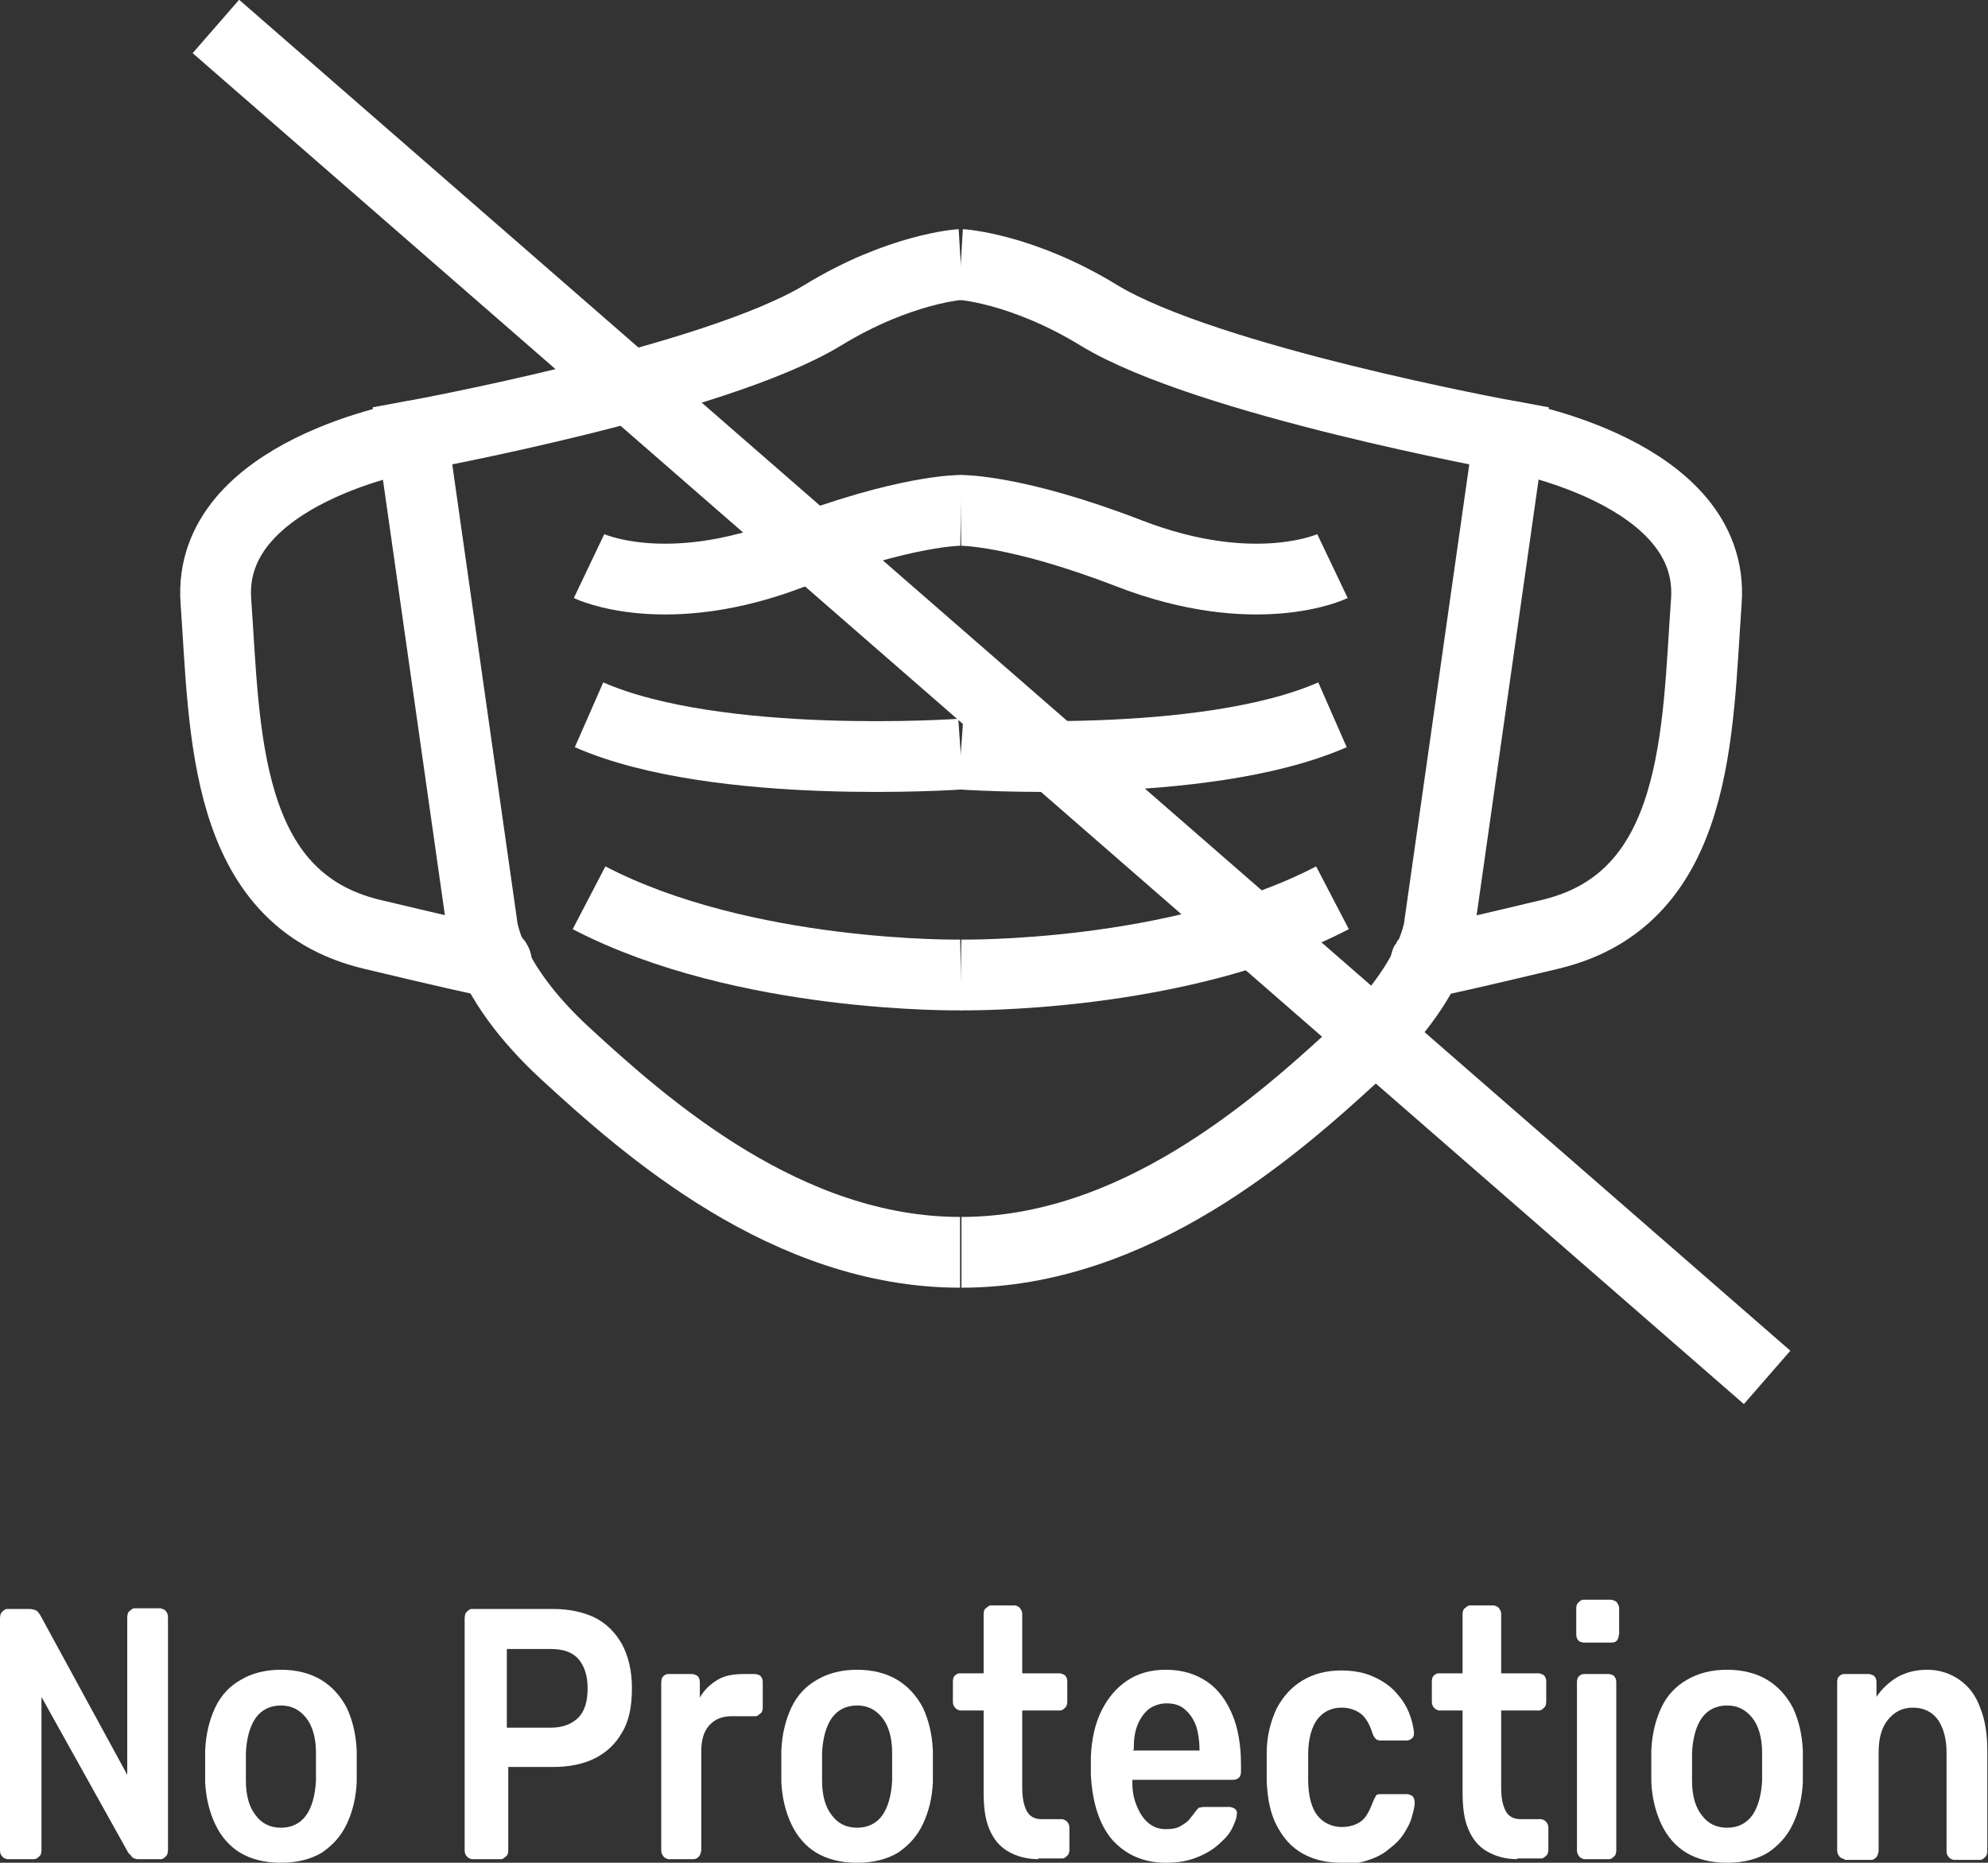 <svg xmlns="http://www.w3.org/2000/svg" id="Layer_2" data-name="Layer 2" viewBox="0 0 27.81 26.06"><rect x="0" y="0" width="27.81" height="26.06" fill="#333333" stroke="none"/><defs><style>      .cls-1 {        fill: #fff;      }      .cls-2 {        fill: none;        stroke: #fff;        stroke-miterlimit: 10;        stroke-width: .99px;      }    </style></defs><g id="_1_l" data-name="1 l"><g><path class="cls-1" d="M.1,26.01s-.05-.01-.07-.04c-.02-.02-.03-.05-.03-.08v-3.25s0-.07.03-.09c.02-.02.04-.04.07-.04h.33s.07.01.09.03c.02.02.03.04.04.05l1.22,2.24v-2.2s0-.07.03-.09.04-.04.07-.04h.36s.06.01.08.04c.02.02.03.05.03.09v3.25s0,.07-.03.09c-.02.02-.04.04-.07.04h-.33s-.07-.01-.08-.04c-.02-.02-.03-.04-.04-.04l-1.22-2.19v2.15s0,.06-.03.08c-.02.02-.04.04-.08.04H.1Z"></path><path class="cls-1" d="M3.93,26.06c-.23,0-.42-.05-.57-.14-.15-.09-.27-.23-.35-.4-.08-.17-.13-.37-.14-.59,0-.06,0-.13,0-.22s0-.16,0-.22c.01-.23.06-.43.14-.6.08-.17.2-.3.36-.39.15-.09.34-.14.56-.14s.41.05.56.14c.15.09.27.22.36.39.08.17.13.37.14.6,0,.06,0,.13,0,.22s0,.16,0,.22c-.01.23-.06.42-.14.59-.08.17-.2.3-.35.4-.15.09-.34.14-.57.14ZM3.93,25.57c.15,0,.27-.06.35-.17.08-.11.13-.28.14-.49,0-.05,0-.11,0-.19s0-.15,0-.2c0-.21-.05-.38-.14-.49s-.2-.17-.35-.17-.27.06-.35.17-.13.28-.14.49c0,.05,0,.12,0,.2s0,.14,0,.19c0,.22.05.38.14.49.08.11.2.17.35.17Z"></path><path class="cls-1" d="M6.6,26.01s-.05-.01-.07-.04c-.02-.02-.03-.05-.03-.08v-3.25s0-.07.03-.09c.02-.02.04-.04.07-.04h1.14c.22,0,.41.04.58.12.16.08.29.21.38.37.09.17.14.37.14.62s-.04.46-.14.62c-.09.16-.22.28-.38.36s-.36.12-.58.12h-.63v1.17s0,.06-.03.08-.04.04-.07.04h-.4ZM7.09,24.17h.62c.16,0,.29-.05.38-.14.09-.09.13-.23.13-.41,0-.17-.04-.3-.12-.4-.08-.1-.21-.15-.39-.15h-.62v1.1Z"></path><path class="cls-1" d="M9.35,26.01s-.05-.01-.07-.04-.03-.05-.03-.08v-2.35s0-.07.03-.09c.02-.02.04-.03.07-.03h.34s.05.01.07.03c.02.02.03.05.03.09v.21c.06-.11.15-.19.25-.25s.22-.08.36-.08h.17s.06.01.07.03c.02.02.03.05.03.08v.36s0,.06-.03.08-.04.04-.07.04h-.33c-.14,0-.24.04-.32.13-.08.09-.11.21-.11.37v1.38s-.01.06-.03.08-.04.04-.08.04h-.37Z"></path><path class="cls-1" d="M11.99,26.06c-.23,0-.42-.05-.57-.14-.15-.09-.27-.23-.35-.4-.08-.17-.13-.37-.14-.59,0-.06,0-.13,0-.22s0-.16,0-.22c.01-.23.06-.43.14-.6.08-.17.2-.3.36-.39.15-.09.34-.14.56-.14s.41.05.56.14c.15.09.27.22.36.39.08.17.13.37.14.6,0,.06,0,.13,0,.22s0,.16,0,.22c-.01.23-.06.42-.14.59-.08.17-.2.3-.35.4-.15.09-.34.14-.57.14ZM11.99,25.57c.15,0,.27-.06.35-.17.08-.11.13-.28.14-.49,0-.05,0-.11,0-.19s0-.15,0-.2c0-.21-.05-.38-.14-.49s-.2-.17-.35-.17-.27.06-.35.17-.13.28-.14.49c0,.05,0,.12,0,.2s0,.14,0,.19c0,.22.05.38.14.49.08.11.2.17.35.17Z"></path><path class="cls-1" d="M14.53,26.01c-.17,0-.31-.04-.43-.11-.12-.07-.2-.17-.26-.31-.06-.14-.08-.31-.08-.52v-1.14h-.33s-.05-.01-.07-.04c-.02-.02-.03-.05-.03-.08v-.29s0-.06.03-.08c.02-.02.04-.03.07-.03h.33v-.83s0-.06.03-.08.04-.04.07-.04h.34s.05.01.07.04.03.05.03.08v.83h.53s.05.01.07.03c.02.02.03.05.03.08v.29s0,.06-.03.08c-.02.02-.04.04-.07.04h-.53v1.08c0,.14.02.24.06.32.04.08.11.12.21.12h.29s.05.01.07.04c.02.02.03.05.03.08v.31s0,.06-.03.08c-.02.02-.04.04-.07.04h-.34Z"></path><path class="cls-1" d="M16.31,26.06c-.31,0-.56-.11-.75-.32-.18-.21-.28-.52-.3-.91,0-.03,0-.08,0-.13s0-.09,0-.12c.01-.25.06-.47.15-.65s.21-.32.36-.42c.15-.1.33-.15.54-.15.23,0,.42.06.58.17.16.11.27.27.35.46s.12.43.12.69v.11s0,.06-.03.08c-.02.02-.05.03-.08.03h-1.41v.04c0,.12.02.22.06.32.04.1.09.18.16.24.07.06.15.09.25.09.08,0,.15-.01.2-.04s.1-.06.13-.1c.03-.04.06-.07.07-.09.03-.04.05-.06.06-.07.02,0,.04-.01.07-.01h.37s.05.01.07.03c.02.02.03.04.02.08,0,.05-.03.12-.07.2-.04.08-.11.15-.19.22s-.18.13-.31.18-.26.07-.42.07ZM15.84,24.49h.94c0-.14-.02-.26-.05-.35-.04-.1-.09-.17-.16-.23-.07-.06-.16-.08-.25-.08s-.18.03-.25.08c-.07.06-.12.13-.16.23-.04.1-.05.21-.05.34h0Z"></path><path class="cls-1" d="M18.76,26.06c-.2,0-.38-.04-.54-.13s-.27-.22-.36-.39c-.09-.17-.13-.38-.14-.62,0-.05,0-.12,0-.2s0-.15,0-.2c0-.24.06-.45.14-.62.09-.17.21-.3.36-.39.15-.09.33-.14.54-.14.18,0,.33.03.46.09.13.06.23.13.31.22s.14.18.18.28c.04.1.06.19.07.27,0,.04,0,.07-.03.09-.02.02-.05.03-.07.03h-.37s-.05,0-.07-.03c-.02-.02-.03-.04-.04-.07-.04-.13-.1-.23-.17-.28-.07-.05-.16-.08-.26-.08-.14,0-.25.05-.34.16-.08.11-.13.27-.13.5,0,.13,0,.24,0,.35,0,.23.05.4.13.5.08.1.2.16.34.16.11,0,.2-.03.27-.08.07-.05.12-.15.17-.28.01-.03.03-.06.04-.08s.04-.02.07-.02h.37s.05.01.07.03c.02.02.03.05.03.09,0,.06-.02.13-.04.2-.02.08-.06.15-.11.23-.05.08-.12.15-.2.21-.08.07-.17.12-.29.16-.11.04-.24.06-.39.06Z"></path><path class="cls-1" d="M21.23,26.01c-.17,0-.31-.04-.43-.11-.12-.07-.2-.17-.26-.31-.06-.14-.08-.31-.08-.52v-1.14h-.33s-.05-.01-.07-.04c-.02-.02-.03-.05-.03-.08v-.29s0-.06.03-.08c.02-.02.04-.03.07-.03h.33v-.83s0-.06.03-.08.04-.04.07-.04h.34s.05.01.07.04.03.05.03.08v.83h.53s.05.01.07.03c.02.02.03.05.03.08v.29s0,.06-.03.08c-.02.02-.04.04-.07.04h-.53v1.08c0,.14.02.24.06.32.04.08.11.12.21.12h.29s.05.01.07.04c.02.02.03.05.03.08v.31s0,.06-.03.08c-.02.02-.04.04-.07.04h-.34Z"></path><path class="cls-1" d="M22.15,22.98s-.06-.01-.07-.03c-.02-.02-.03-.05-.03-.09v-.36s0-.06.03-.08c.02-.02.04-.04.07-.04h.39s.06.01.08.04.03.05.03.08v.36s-.01.07-.03.09-.04.03-.08.03h-.39ZM22.16,26.01s-.05-.01-.07-.04-.03-.05-.03-.08v-2.36s0-.06.03-.08c.02-.02.04-.03.07-.03h.35s.06.01.07.03c.02.02.03.05.03.08v2.36s0,.06-.03.08c-.02.02-.04.04-.07.04h-.35Z"></path><path class="cls-1" d="M24.16,26.06c-.23,0-.42-.05-.57-.14-.15-.09-.27-.23-.35-.4-.08-.17-.13-.37-.14-.59,0-.06,0-.13,0-.22s0-.16,0-.22c.01-.23.06-.43.14-.6.08-.17.2-.3.36-.39.15-.09.34-.14.56-.14s.41.05.56.14c.15.09.27.22.36.39.08.17.13.37.14.6,0,.06,0,.13,0,.22s0,.16,0,.22c-.01.23-.06.42-.14.59-.08.17-.2.3-.35.4-.15.09-.34.14-.57.14ZM24.16,25.57c.15,0,.27-.06.35-.17.08-.11.13-.28.14-.49,0-.05,0-.11,0-.19s0-.15,0-.2c0-.21-.05-.38-.14-.49s-.2-.17-.35-.17-.27.06-.35.17-.13.28-.14.49c0,.05,0,.12,0,.2s0,.14,0,.19c0,.22.05.38.14.49.08.11.2.17.35.17Z"></path><path class="cls-1" d="M25.8,26.01s-.05-.01-.07-.04-.03-.05-.03-.08v-2.36s0-.06.03-.08c.02-.02.04-.03.07-.03h.35s.05.01.07.03c.02.02.03.05.03.08v.21c.07-.11.17-.2.28-.27.12-.07.26-.11.43-.11s.32.05.45.14c.13.09.23.22.29.39.07.17.1.37.1.6v1.41s0,.06-.03.08c-.02.02-.04.04-.07.04h-.37s-.05-.01-.07-.04c-.02-.02-.03-.05-.03-.08v-1.38c0-.19-.04-.34-.12-.46-.08-.11-.2-.17-.35-.17s-.26.06-.35.17c-.09.11-.13.26-.13.46v1.38s-.01.06-.03.08-.04.04-.07.04h-.37Z"></path></g><path class="cls-2" d="M5.78,6.1s-2.89.49-2.76,2.31.09,4.16,2.18,4.66c2.09.5,1.72.38,1.72.38"></path><path class="cls-2" d="M21.11,6.1s2.89.49,2.76,2.31-.09,4.16-2.18,4.66c-2.09.5-1.72.38-1.72.38"></path><path class="cls-2" d="M13.44,3.7s-.85.05-1.93.71c-1.51.92-5.74,1.69-5.74,1.69l.97,6.82s.04.78,1.17,1.82c1.13,1.04,3.1,2.78,5.52,2.78"></path><path class="cls-2" d="M13.44,3.7s.85.05,1.93.71c1.51.92,5.74,1.69,5.74,1.69l-.97,6.82s-.04.78-1.17,1.82c-1.13,1.04-3.1,2.78-5.52,2.78"></path><path class="cls-2" d="M13.44,7.14s-.77-.01-2.35.6c-1.78.69-2.85.18-2.85.18"></path><path class="cls-2" d="M13.44,10.55s-3.4.24-5.2-.55"></path><path class="cls-2" d="M13.44,13.64s-3.03.05-5.2-1.08"></path><path class="cls-2" d="M13.44,7.14s.77-.01,2.35.6c1.78.69,2.85.18,2.85.18"></path><path class="cls-2" d="M13.44,10.55s3.4.24,5.2-.55"></path><path class="cls-2" d="M13.44,13.64s3.03.05,5.2-1.08"></path><line class="cls-2" x1="24.72" y1="19.27" x2="3.02" y2=".37"></line></g></svg>